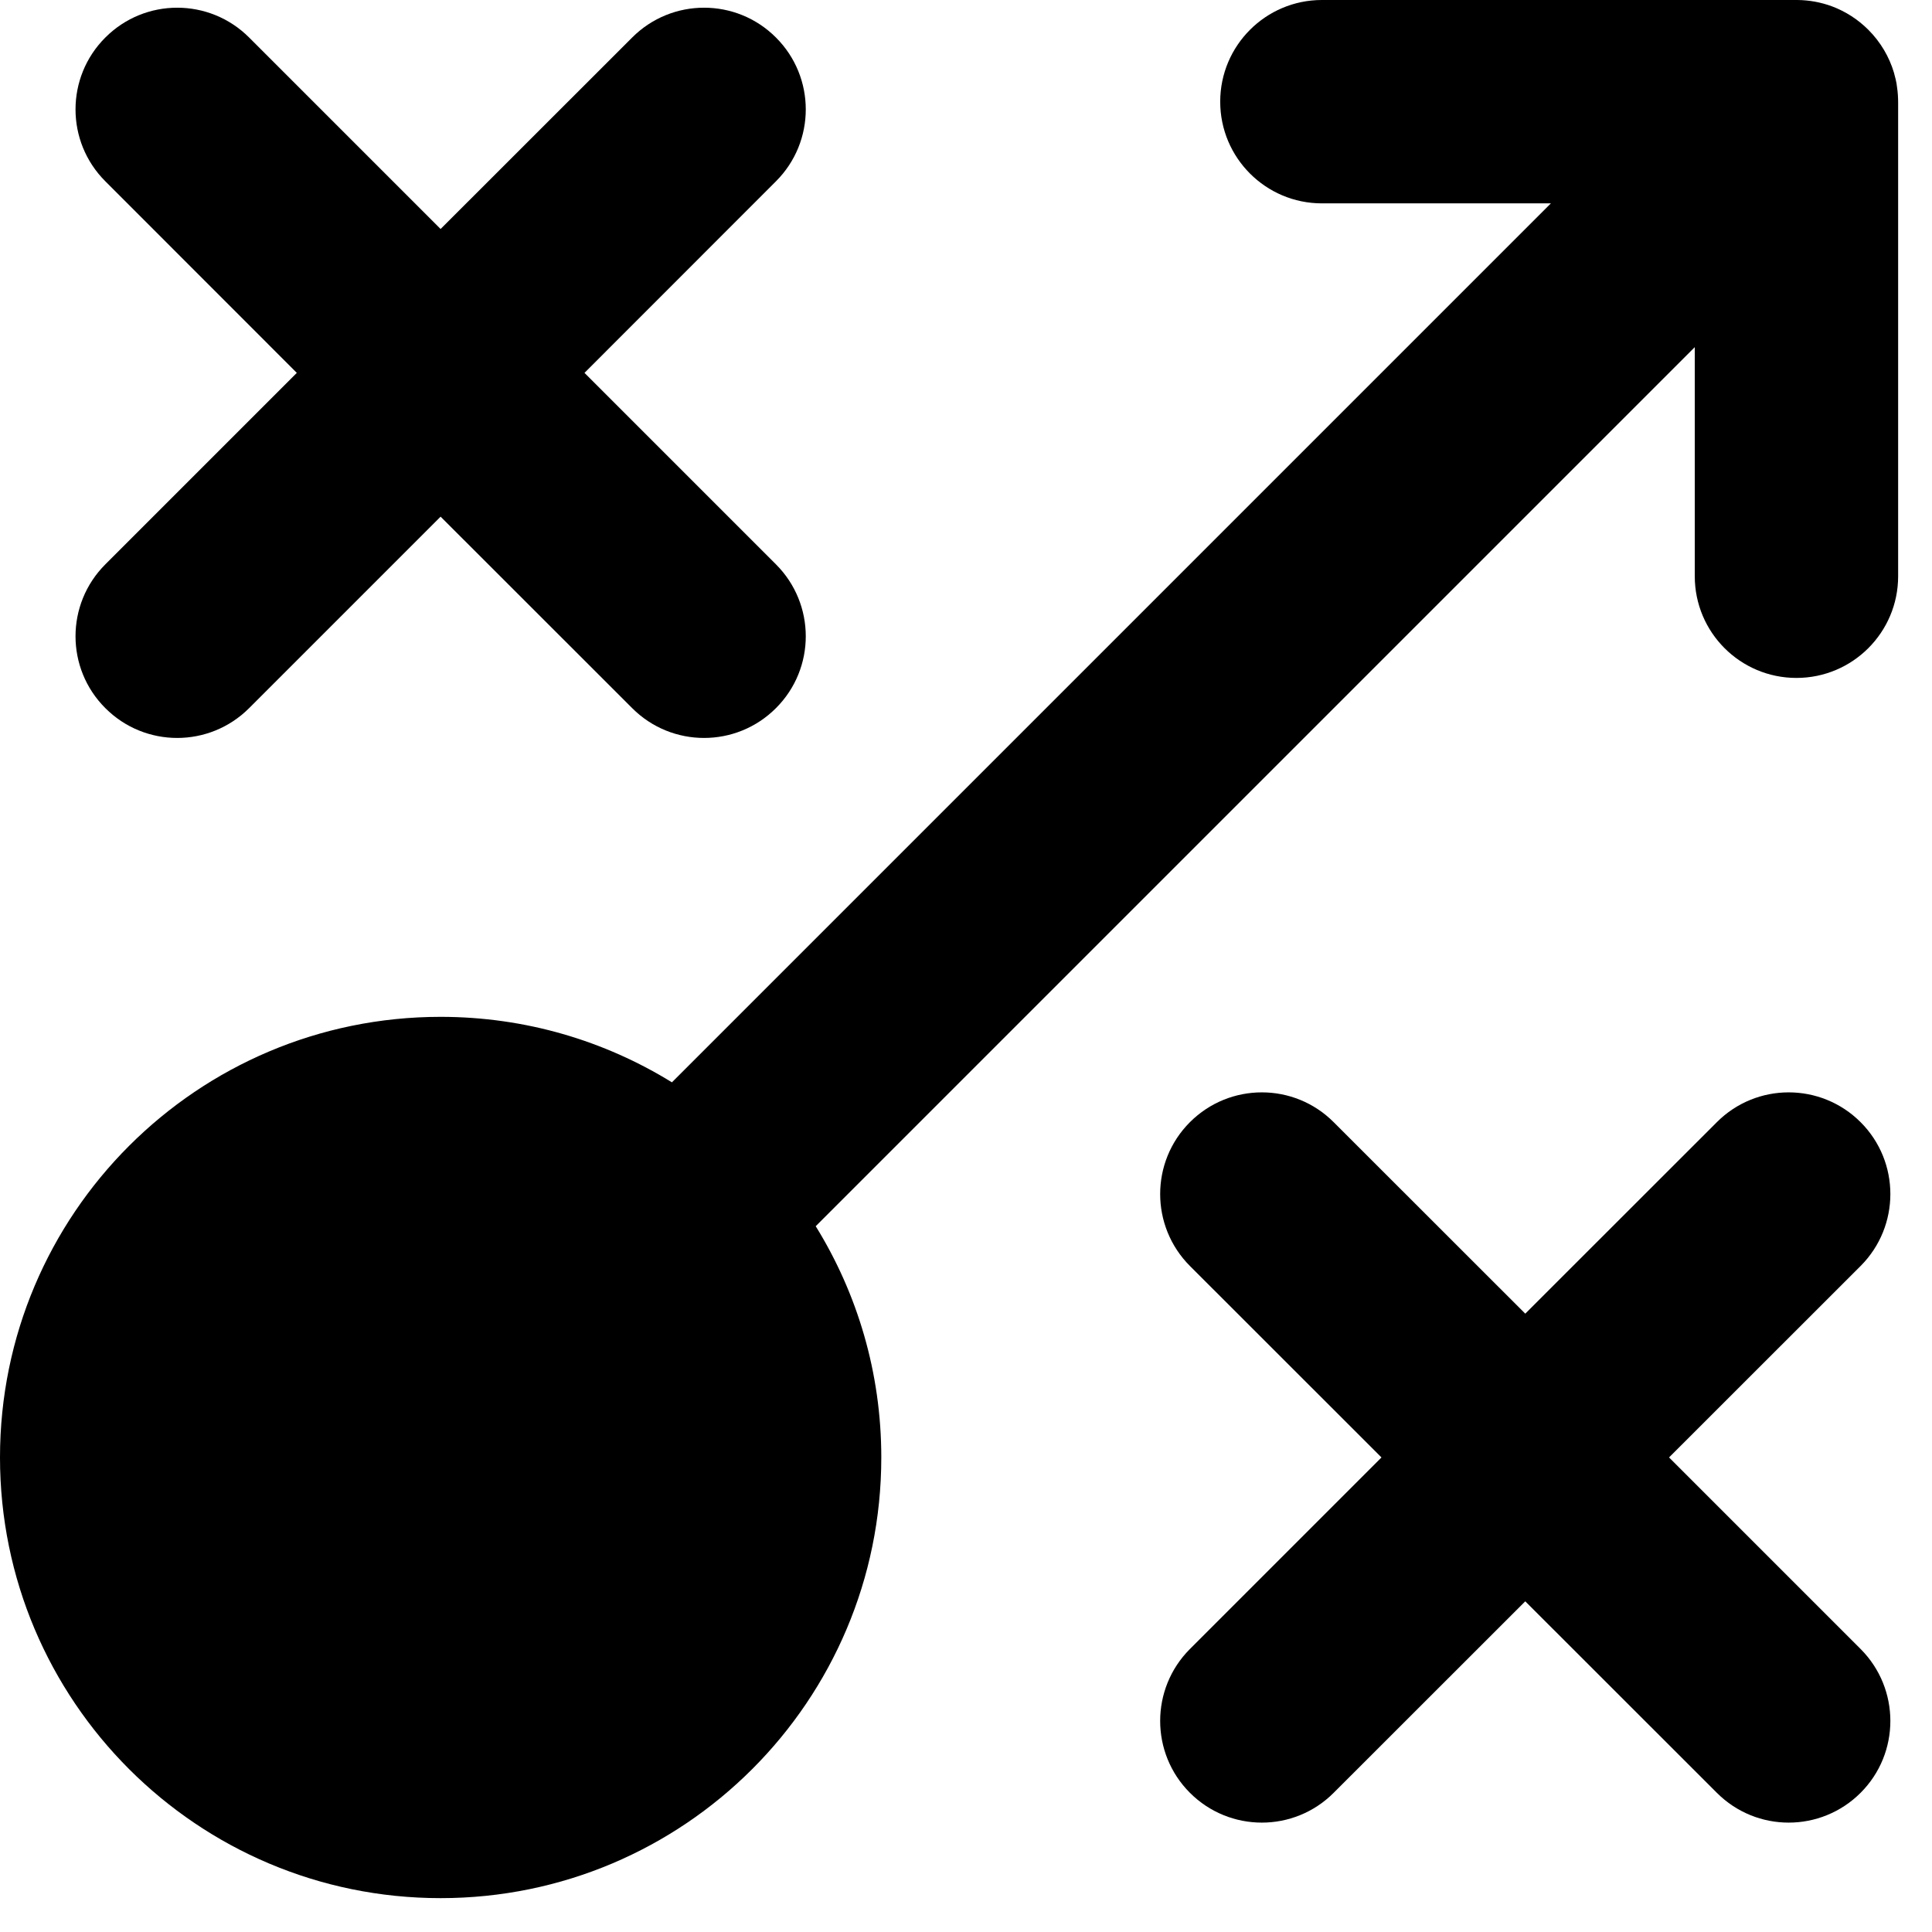 <?xml version="1.0" encoding="utf-8"?>
<svg xmlns="http://www.w3.org/2000/svg" fill="none" height="100%" overflow="visible" preserveAspectRatio="none" style="display: block;" viewBox="0 0 19 19" width="100%">
<g id="Group">
<path d="M2.45 0.369C2.059 -0.022 1.426 -0.022 1.036 0.369C0.645 0.759 0.645 1.393 1.036 1.783L2.919 3.667L1.036 5.55C0.645 5.941 0.645 6.574 1.036 6.964C1.426 7.355 2.059 7.355 2.45 6.964L4.333 5.081L6.217 6.964C6.607 7.355 7.241 7.355 7.631 6.964C8.022 6.574 8.022 5.941 7.631 5.55L5.748 3.667L7.631 1.783C8.022 1.393 8.022 0.759 7.631 0.369C7.241 -0.022 6.607 -0.022 6.217 0.369L4.333 2.252L2.45 0.369Z" fill="#6B6B7A" fill-opacity="0.4" id="Vector" style="fill:#6B6B7A;fill:color(display-p3 0.42 0.42 0.478);fill-opacity:0.4;"/>
<path d="M13.116 11.036C12.726 10.645 12.093 10.645 11.702 11.036C11.312 11.426 11.312 12.059 11.702 12.45L13.586 14.333L11.702 16.217C11.312 16.608 11.312 17.241 11.702 17.631C12.093 18.022 12.726 18.022 13.116 17.631L15 15.748L16.884 17.631C17.274 18.022 17.907 18.022 18.298 17.631C18.688 17.241 18.688 16.608 18.298 16.217L16.414 14.333L18.298 12.45C18.688 12.059 18.688 11.426 18.298 11.036C17.907 10.645 17.274 10.645 16.884 11.036L15 12.919L13.116 11.036Z" fill="#6B6B7A" fill-opacity="0.4" id="Vector_2" style="fill:#6B6B7A;fill:color(display-p3 0.42 0.42 0.478);fill-opacity:0.4;"/>
<path d="M18.626 0.715C18.58 0.561 18.496 0.415 18.374 0.293C18.27 0.189 18.148 0.112 18.018 0.063C17.908 0.022 17.792 0.001 17.676 4.00543e-05C17.673 1.33877e-05 17.67 0 17.667 0H13C12.448 0 12 0.448 12 1C12 1.552 12.448 2 13 2H15.252L6.608 10.644C5.947 10.236 5.168 10 4.333 10C1.94 10 0 11.94 0 14.333C0 16.727 1.94 18.667 4.333 18.667C6.727 18.667 8.667 16.727 8.667 14.333C8.667 13.499 8.431 12.72 8.022 12.059L16.667 3.414V5.667C16.667 6.219 17.114 6.667 17.667 6.667C18.219 6.667 18.667 6.219 18.667 5.667V1.012C18.667 0.96 18.664 0.908 18.656 0.856C18.655 0.844 18.653 0.832 18.651 0.82C18.646 0.793 18.64 0.766 18.632 0.739C18.63 0.731 18.628 0.723 18.626 0.715Z" fill="#6B6B7A" id="Vector_3" style="fill:#6B6B7A;fill:color(display-p3 0.42 0.42 0.478);fill-opacity:1;"/>
</g>
</svg>